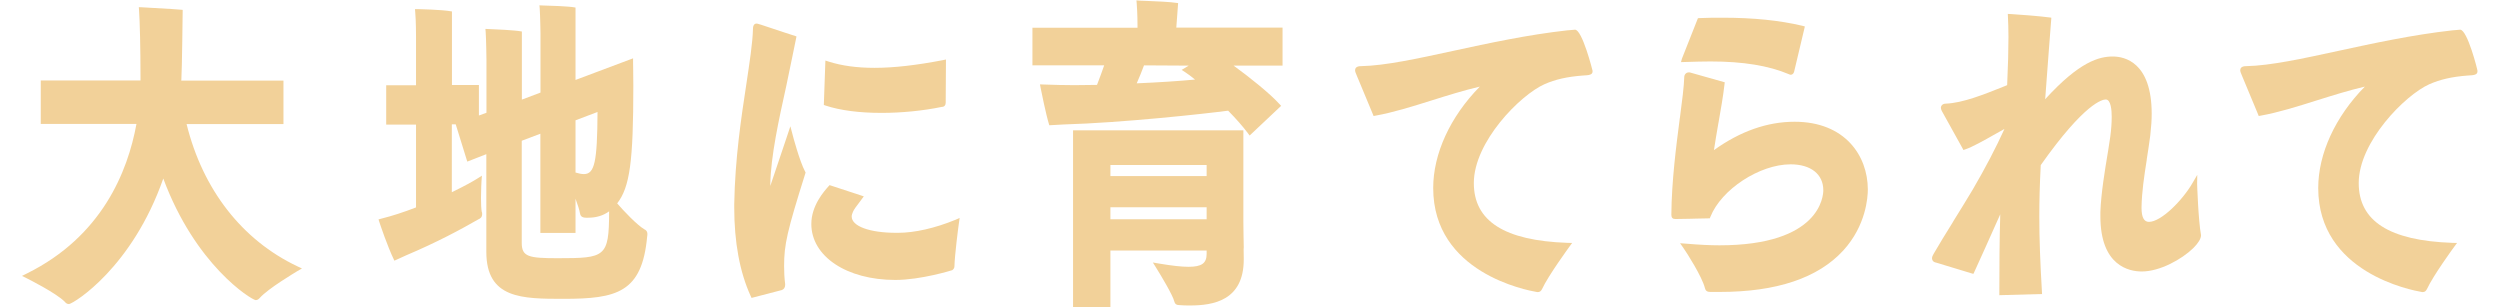 <?xml version="1.0" encoding="UTF-8"?> <!-- Generator: Adobe Illustrator 26.0.1, SVG Export Plug-In . SVG Version: 6.00 Build 0) --> <svg xmlns="http://www.w3.org/2000/svg" xmlns:xlink="http://www.w3.org/1999/xlink" version="1.1" id="レイヤー_1" x="0px" y="0px" viewBox="0 0 1920 236" style="enable-background:new 0 0 1920 236;" xml:space="preserve"> <style type="text/css"> .st0{fill:#F2D199;} </style> <g> <path class="st0" d="M689.6,178.8h-1.3c-20.5,0-34.2-5.1-34.2-12.5c0-1.2,0.4-2.2,1-3.7c0.6-1.5,2.7-4.4,4.9-7.2l3.4-4.6l-25.6-8.4 l-0.7-0.2l-0.9,1c-3.2,3.6-13.1,14.6-13.1,28.8c0,24.9,27.1,43,64.5,43c19.7,0,43.4-7.4,43.7-7.5c0.6-0.4,1.7-1.4,1.7-2.8 c0.2-8.8,2.9-29.7,3.5-33.8l0.5-3.5l-3.2,1.4C718.2,175.2,702.5,178.8,689.6,178.8z"></path> <path class="st0" d="M608.7,103.4L607,97l-2.9,8.7c-6.4,19.2-10.3,30.8-12.5,37.1l0-1.2c0.3-21.3,6.6-50,12.2-75.3 c2.2-10.1,7.7-37.5,7.8-37.8l0.1-0.5l-0.8-0.3c-0.6-0.2-2.4-0.8-4.9-1.6l-3.7-1.2c-19.6-6.6-20.6-6.8-21.2-6.8 c-0.5,0-1.2,0.1-1.7,0.6c-0.7,0.7-1.1,1.7-1.1,3.3c-0.3,11.3-2.6,25.8-5.1,42.6c-3.9,25.5-8.7,57.2-9.3,92.2l0,2.5 c0,26.7,4.2,49.6,12.6,68l0.7,1.5l23.1-6c1.7-0.5,2.7-2,2.7-3.9l0-0.8c-0.6-4.7-0.8-9.1-0.8-13.7c0-16.7,2.3-26.7,16.3-71.2 l0.2-0.8l-0.4-0.7C614.1,123.9,608.7,103.6,608.7,103.4z"></path> <path class="st0" d="M677.1,86.7c15.2,0,31.7-1.6,46.2-4.6c1.9,0,3-1.3,3-3.2l0.2-33.2l-2.4,0.5c-20.3,3.9-37.5,5.9-52.5,5.9 c-13.6,0-25.1-1.6-35.2-4.8l-2.5-0.8l-1.2,34.1l1.4,0.5C645.4,84.8,659.8,86.7,677.1,86.7z"></path> <path class="st0" d="M143.3,95.3l74.4,0V61.9h-78.5l0.1-1c0.5-7.7,1-52.2,1-52.6l0-0.7l-0.7-0.1c-0.9-0.1-9.6-0.8-30.5-1.9 l-2.5-0.1l0.2,2.4c0.6,8.4,1.1,29.4,1.1,51.3v2.6H31.3v33.4h73.5c-6.7,36.8-26.7,86.4-84.1,114.8l-3.8,1.9l3.8,1.9 c0.2,0.1,22.4,11.2,29,17.9c0.7,0.9,1.7,1.8,3.1,1.8h0.1l0.2,0c4.1-0.8,48.5-28.3,72.3-96.4c24.7,66.5,67.1,92.7,70.9,93.4 c1.6,0,2.5-0.9,3.2-1.7c6.8-7.5,26.7-19.2,28.9-20.6l3.5-2l-3.6-1.7C185.8,184.3,155.7,145.5,143.3,95.3z"></path> <path class="st0" d="M495,176.2c-5.7-3.3-16.2-14.4-21-20c9.7-12.5,12.4-32,12.4-90.3c0-4-0.1-8-0.1-10.3l0-0.9 c0-2.5-0.1-4.8-0.1-6.8v-3.1L442,61.4L442,6V5.8l-0.6-0.1c-4.4-0.9-20.1-1.4-24.8-1.5l-2.3-0.1l0.2,2.3c0.4,5.9,0.6,19.2,0.6,19.3 v45.4l-14.3,5.4l0-52.3l-0.6-0.1c-4.3-0.9-21.1-1.7-25-1.8l-2.4-0.1l0.2,2.4c0.4,5.1,0.6,21.1,0.6,21.3v40.7l-5.8,2.1V65.3h-20.7 l0-56.5l-0.6-0.1c-6.9-1.3-25.2-1.7-25.4-1.7l-2.4,0l0.2,2.4c0.6,6.6,0.6,18.2,0.6,18.3v37.8h-22.9v30.2h22.9v63.6 c-9.3,3.6-18.5,6.6-26.6,8.6l-2.2,0.6l0.7,2.2c0.6,1.8,6.1,18.3,11.2,28.9l0.3,0.6l9-4.1c23.7-10,42.2-20,55.6-27.7 c1.1-0.5,2.8-1.3,2.8-4c0-0.8-0.1-1.3-0.2-1.5l-0.1-0.1c-0.4-2.2-0.6-6.2-0.6-10.6c0-6.5,0.4-13,0.4-13.1l0.3-4.2l-3.6,2.3 c-3,1.9-9.7,5.7-19.5,10.4V95.5h3l8.8,28.4l0.1,0.2l14.6-5.7v75c0,36.1,27.5,36.1,59.4,36.1c40.6,0,60.2-4.7,64.1-47.7 c0-0.2,0-0.4,0.1-0.6l0-0.1c0.1-0.5,0.1-0.9,0.1-1.2C497.3,177.4,495.6,176.4,495,176.2z M400.7,108.1l14.3-5.4v76.2H442v-26.3 c1.8,5,3,8.6,3.4,11.1c0.3,1.8,1.1,3.5,4.7,3.5h1.7c6.1,0,11.5-1.6,16-4.9c0,18.3-0.9,26.8-6,31.2c-5.2,4.6-15.1,4.8-33.5,4.8 c-22.3,0-27.6-1.1-27.6-11.8V108.1z M448.4,133.7c-1.7,0-3.8-0.4-6.4-1.2V92.4l16.9-6.4C458.7,124.3,456.7,133.7,448.4,133.7z"></path> <g> <path class="st0" d="M985,21.2h-81.6l1.4-18.8l-0.6-0.1c-5.6-0.9-16.4-1.3-23.5-1.6c-2.3-0.1-4.4-0.2-5.4-0.2l-2.5-0.2l0.2,2.5 c0.6,7.3,0.6,16.5,0.6,16.6v1.9h-80.7v28.9H848c-1.6,4.5-3.4,9.7-5.5,15c-3,0-5.8,0.1-8.5,0.1c-2.9,0.1-5.9,0.1-9,0.1 c-7.4,0-15.3-0.2-23.6-0.5l-2.7-0.1l0.5,2.7c0.4,2,4,20.1,6.5,28.2l0.2,0.5l10.9-0.6c45.1-1.3,108.3-8.2,126.4-10.6 c6,6.1,11.4,12.2,15.1,17.2l1.4,1.9l24.2-22.8l-1.4-1.5c-7.2-8-23.1-20.7-35.1-29.4H985V21.2z M907.5,53.7l2.8,1.8 c1.7,1.1,4.3,3,7.5,5.6C905,62.3,889.5,63.3,873,64c2.2-5,4.1-9.7,5.6-13.8l34.3,0.2L907.5,53.7z"></path> <path class="st0" d="M955.2,190c-0.1-6.3-0.3-14.9-0.3-20.4v-69.5H824.1v135.7l27.4,0.3l1.3,0v-43.7h73.9v2.6 c0,7.2-3.8,9.9-13.9,9.9c-5.4,0-12.6-0.8-22.7-2.5l-4.7-0.8l2.5,4c3.5,5.6,12.9,21.2,14,26c0.4,1.8,1.6,2.7,3.5,2.7 c3,0.3,5.9,0.3,8.6,0.3c17.7,0,41.2-3.7,41.2-35.3v-1.5c0-0.9,0-3.3-0.1-6.3L955.2,190z M852.8,135.2v-8.5h73.9v8.5H852.8z M926.7,159.2v9.2h-73.9v-9.2H926.7z"></path> </g> <path class="st0" d="M1209.6,22.8c-0.8,0-3,0.2-4.5,0.4c-0.7,0.1-1.2,0.1-1.4,0.1c-30.5,3.4-60.6,9.9-87.3,15.7 c-28.1,6.1-52.5,11.4-70.9,11.8c-1.2,0-4.8,0-4.8,3.2c0,0.9,0.4,1.9,1.2,3.8l12.7,30.5l0.3,0.8l1.6-0.3 c13.4-2.4,27.8-6.9,43.1-11.7c12.1-3.8,24.6-7.7,36.9-10.6l0,0l0,0c-22.8,23.2-35.8,51.6-35.8,77.9c0,65,71.6,78.5,79.8,79.9l0.1,0 l0.6,0c1.3,0,2.3-0.7,3.1-2.3c4.8-10.4,20.8-32.2,20.9-32.4l2.2-3l-3.7-0.1c-48.3-1.7-71.8-16.7-71.8-45.9 c0-31.7,35.6-67.6,54.2-75.9c8.3-3.7,17.5-5.8,29.6-6.7l0.1,0h0.1c0.4,0,0.8,0,1.2-0.1c2.1-0.1,4.4-0.2,5.5-1.5 c0.4-0.5,0.6-1.2,0.5-2C1223.1,54.2,1215.2,22.8,1209.6,22.8z"></path> <path class="st0" d="M1889.4,22.8c-0.8,0-3,0.2-4.5,0.4c-0.7,0.1-1.2,0.1-1.4,0.1c-30.5,3.4-60.6,9.9-87.3,15.7 c-28.1,6.1-52.5,11.4-70.9,11.8c-1.2,0-4.8,0-4.8,3.2c0,0.9,0.4,1.9,1.2,3.8l12.7,30.5l0.3,0.8l1.6-0.3c13.4-2.4,27.8-6.9,43-11.7 c12.1-3.8,24.6-7.7,36.9-10.6h0h0c-22.8,23.2-35.8,51.6-35.8,77.9c0,65,71.6,78.5,79.8,79.9l0.1,0l0.5,0c1.3,0,2.3-0.7,3.1-2.3 c4.8-10.4,20.7-32.2,20.9-32.4l2.2-3l-3.7-0.1c-48.3-1.7-71.8-16.7-71.8-45.9c0-31.7,35.6-67.6,54.2-75.9 c8.4-3.7,17.5-5.8,29.6-6.7l0.1,0h0.1c0.4,0,0.8,0,1.2-0.1c2.1-0.1,4.4-0.2,5.5-1.5c0.4-0.5,0.6-1.2,0.5-2 C1902.9,54.2,1895,22.8,1889.4,22.8z"></path> <path class="st0" d="M1378.2,93.5c-20.9,0-41.7,7.3-61.9,21.8c1-6.6,2.2-13.7,3.4-20.6l0.2-1c1.7-9.8,3.5-19.9,4.5-28.8l0.2-1.7 l-26.9-7.6l-0.8,0c-1.7,0-3.4,1.4-3.4,3.7c-0.2,6.9-1.6,18.1-3.3,30.9l-0.1,0.5c-2.8,21.6-6.3,48.4-6.5,74.3c0,2.2,1,3.2,3.1,3.2 c0.9,0,7-0.1,12-0.2l3.4-0.1c3.9-0.1,8.8-0.2,9.7-0.2h1.3l0.5-1.2c8.4-21.1,37.8-40.3,61.6-40.3c15.5,0,25.1,7.6,25.1,19.9 c0,4.3-2.2,42.3-79.8,42.3c-7.1,0-15.4-0.4-26-1.3l-4.2-0.3l2.4,3.4c2.9,4.1,14.5,22.3,16.7,31.1c0.4,1.9,1.7,2.9,3.9,2.9h7.6 c43.5,0,75.4-10.7,94.8-31.9c17.4-19.1,18.8-40.7,18.8-46.9C1434.4,119.6,1417,93.5,1378.2,93.5z"></path> <path class="st0" d="M1313.7,47.2c24.9,0,44.6,3.2,60.2,9.8l0.7,0.3l0.7,0.1c1.7,0,2.4-1.6,2.6-2.4l8-33.7l0.2-1l-1.9-0.5 c-17.3-4.1-37.4-6.2-61.3-6.2c-5.8,0-11.8,0-17.8,0.3L1304,14l-12.3,31.1l-0.7,2.6l3.5-0.1C1301.3,47.4,1307.7,47.2,1313.7,47.2z"></path> <path class="st0" d="M1687.5,134.3l-3.5,6c-8,13.9-24.4,30.1-33.6,30.1c-3.8,0-5.7-3.5-5.7-10.8v-0.5c0.2-11.7,2-23.7,4-36.3l0-0.4 c0.8-5.3,1.9-11.8,2.7-18.3c0.8-7.1,1.1-12.1,1.1-16.7c0-39.7-20.9-44-29.9-44c-10.3,0-25.4,3.7-51.9,32.8v0 c1.1-16.3,4.7-61.6,4.7-62.1l0-0.5l-0.5-0.1c-7.9-1.1-26.2-2.5-30.6-2.7l-2.3-0.1l0.1,2.2c0.2,4.3,0.4,9.4,0.4,15.4 c0,9.9-0.3,22.1-1,37.1l-2.2,0.9c-15.7,6.3-31.9,12.8-44.9,13.3c-2.6,0-3.8,1.7-3.8,3.2c0,0.8,0.3,1.4,0.7,2.4l16.2,29.2l0.4,0.8 l1.5-0.5c5.2-1.7,14.3-6.8,23.1-11.8c2.3-1.3,4.7-2.6,6.8-3.8l0,0.2c-6.2,13.7-14.8,30.2-24.3,46.4c-4.7,7.9-9.8,16.1-14.7,24 l-0.8,1.4c-5,8-10.1,16.3-14.5,23.9c-0.8,1.3-1.2,2.4-1.2,3.4c0,0.6,0.2,2.8,3.2,3.3l27.7,8.4l0.9,0.2l0.7-1.5 c5.4-11.7,11.1-24.6,18.1-40.2l1.8-4l0,0c-0.6,19.8-0.7,40.6-0.7,60.1v2l32.8-0.9l-0.1-2c-1.3-22-2-40.2-2-57.4 c0-12.1,0.3-24.3,1.1-39.6h0c33.9-48,47.5-50.4,49.9-50.4c4,0,4.6,8.3,4.6,13.3c0,5-0.4,10-1.1,15.3c-0.4,2.9-1,6.4-1.6,10.5 l-0.3,1.8c-2.2,13.2-5.2,31.2-5.7,45.5v3.3c0,38.3,22.3,42.4,31.8,42.4c13.8,0,30.7-9.3,39.6-18c3.8-3.8,5.9-7.2,5.9-9.9 c-2.1-11.3-3-39.2-3-39.5L1687.5,134.3z"></path> </g> </svg> 